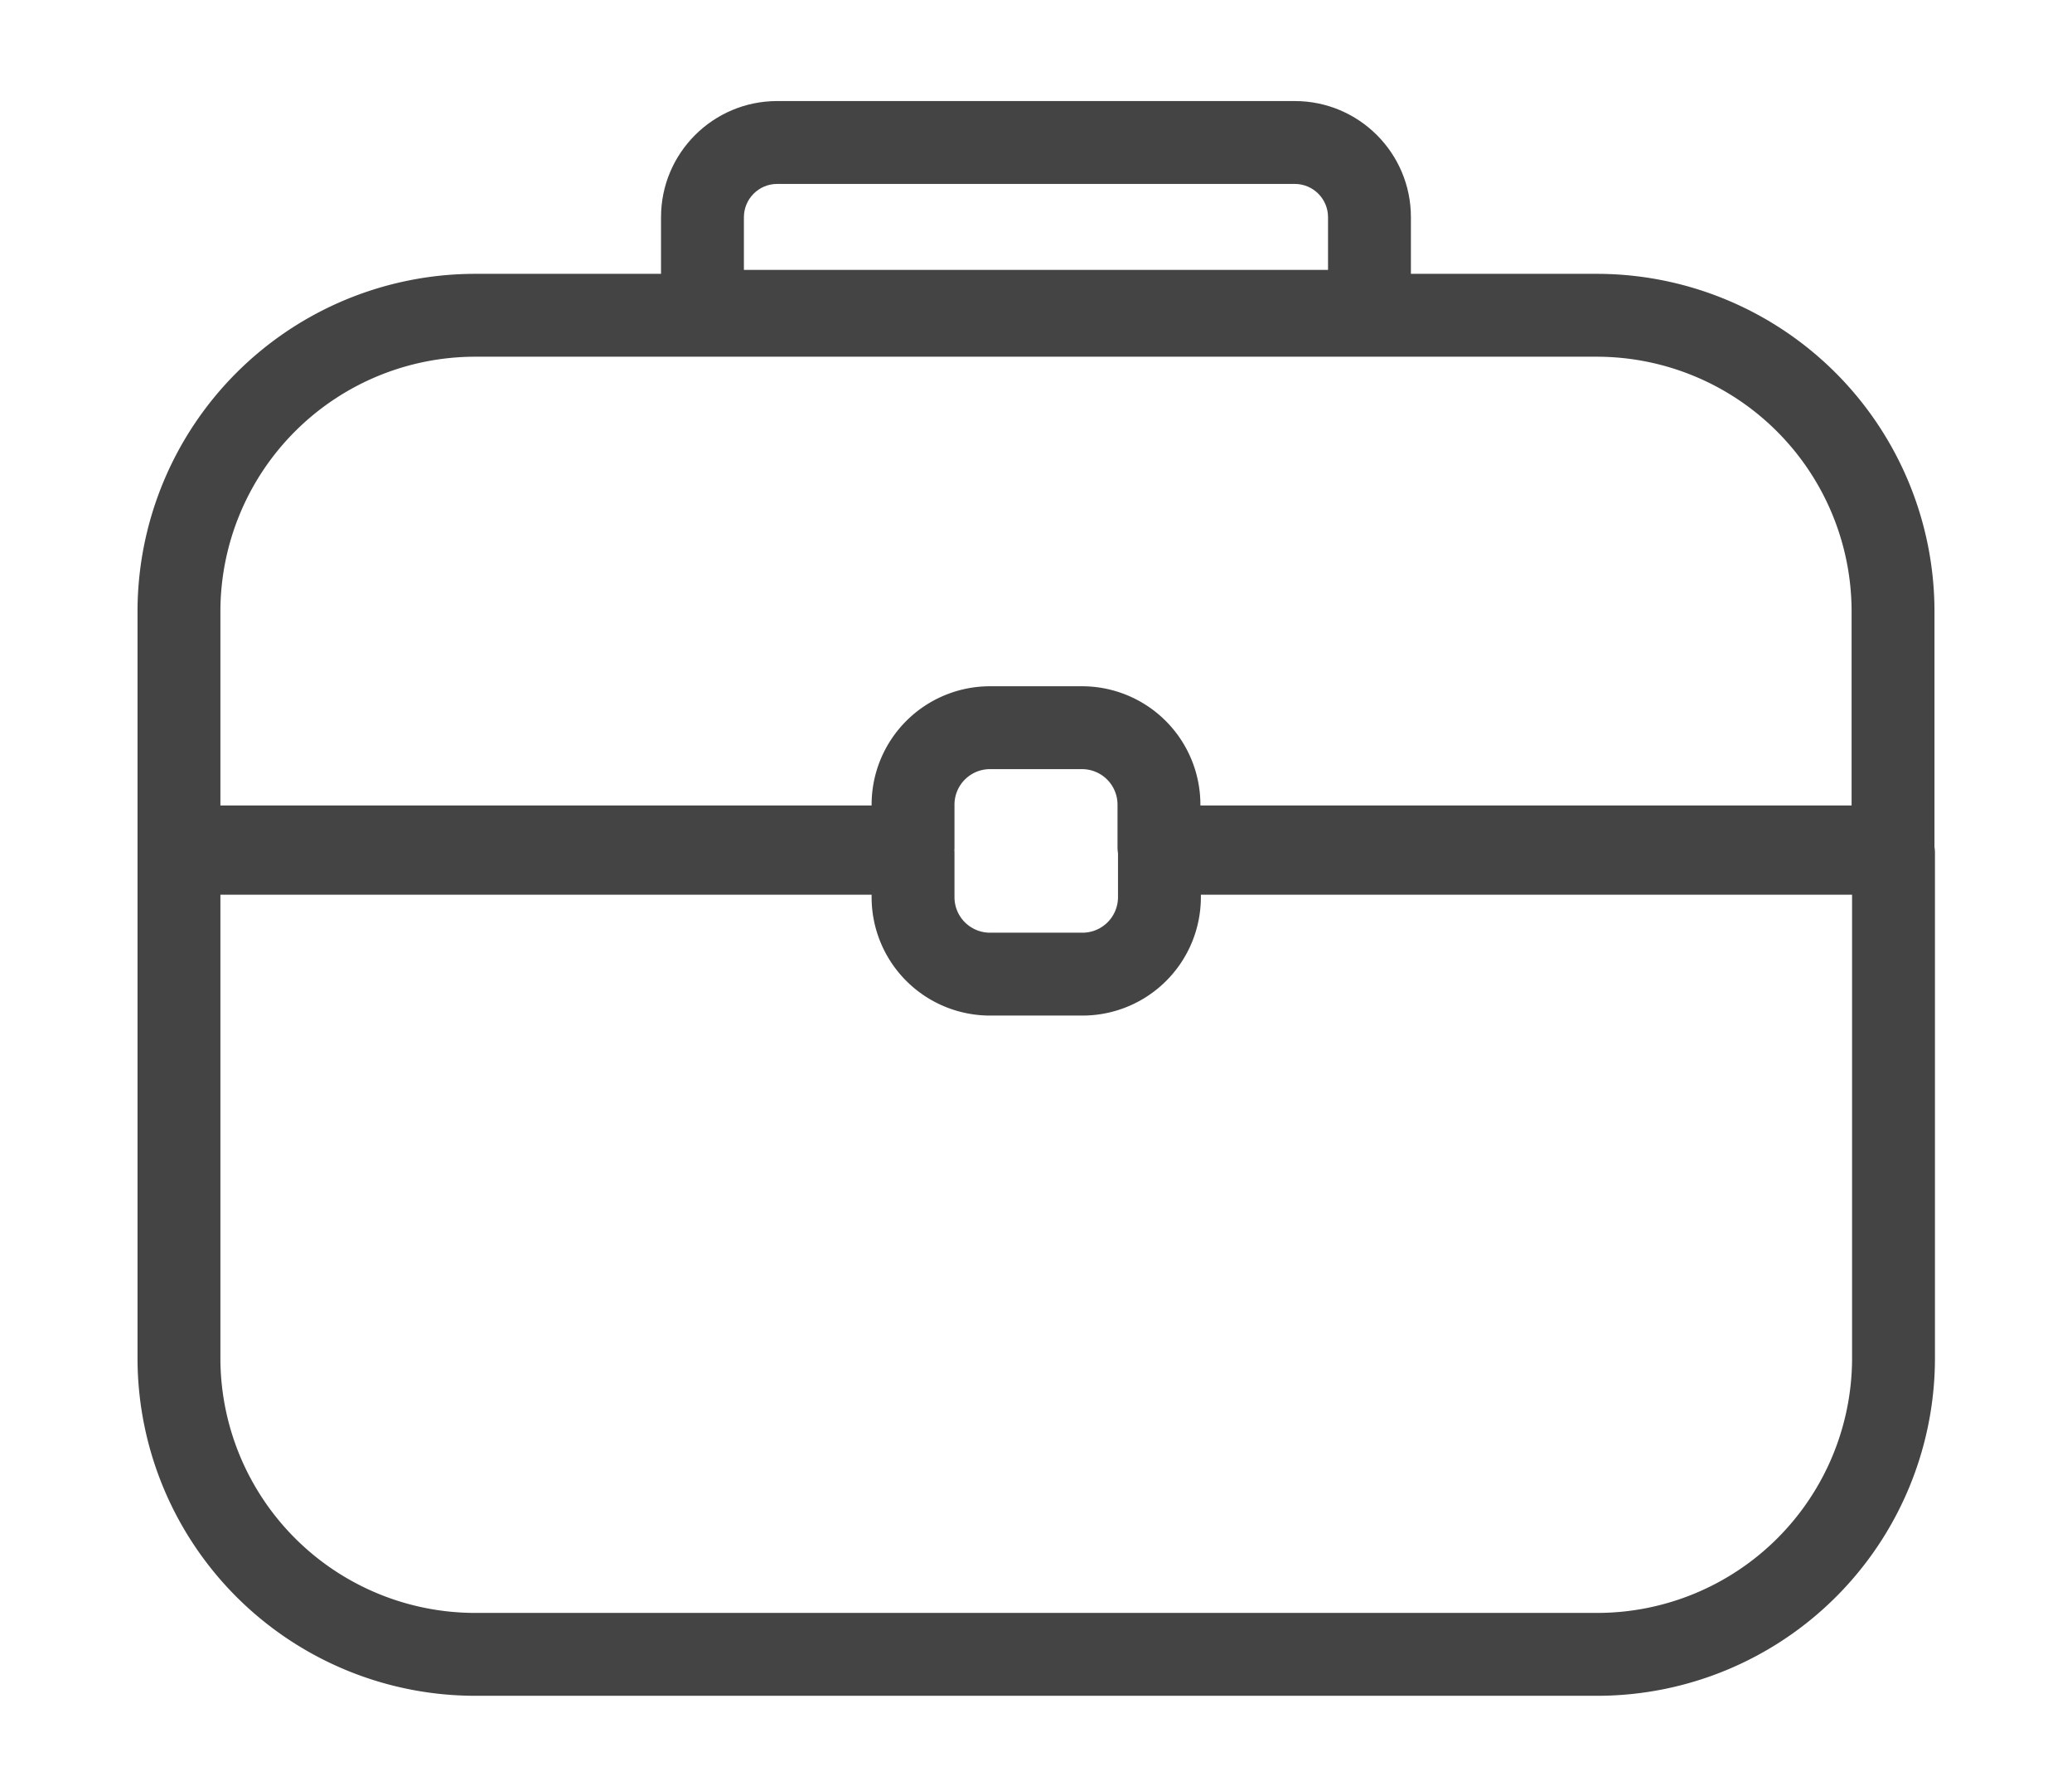 <svg id="Jobs_s_icon" xmlns="http://www.w3.org/2000/svg" width="35" height="30" viewBox="0 0 35 30">
  <rect id="Rectangle_18436" data-name="Rectangle 18436" width="35" height="30" fill="none"/>
  <g id="Group_22866" data-name="Group 22866" transform="translate(-3.186 -0.837)">
    <path id="Subtraction_78" data-name="Subtraction 78" d="M23.954,22.621H5a5.006,5.006,0,0,1-5-5V5A5.006,5.006,0,0,1,5,0H23.954a5.006,5.006,0,0,1,5,5V8.981h-12.4V8.267a1.3,1.3,0,0,0-1.3-1.3H13.7a1.3,1.3,0,0,0-1.3,1.3v.714H.071v.107H12.4V9.83a1.3,1.3,0,0,0,1.3,1.3h1.562a1.3,1.3,0,0,0,1.3-1.3V9.088h12.4V17.62A5.006,5.006,0,0,1,23.954,22.621Z" transform="translate(6.209 6.163)" fill="none" stroke="#444" stroke-linejoin="round" stroke-width="1.4"/>
    <g id="Path_21237" data-name="Path 21237" transform="translate(14.352 2.544)" fill="none" stroke-linejoin="round">
      <path d="M1.962,0h8.743a1.962,1.962,0,0,1,1.962,1.962V4.252H0V1.962A1.962,1.962,0,0,1,1.962,0Z" stroke="none"/>
      <path d="M 1.962 1.4 C 1.652 1.4 1.4 1.652 1.4 1.962 L 1.4 2.852 L 11.267 2.852 L 11.267 1.962 C 11.267 1.652 11.015 1.4 10.705 1.4 L 1.962 1.4 M 1.962 -1.430511474609375e-06 L 10.705 -1.430511474609375e-06 C 11.789 -1.430511474609375e-06 12.667 0.879 12.667 1.962 L 12.667 4.252 L 9.5367431640625e-07 4.252 L 9.5367431640625e-07 1.962 C 9.5367431640625e-07 0.879 0.879 -1.430511474609375e-06 1.962 -1.430511474609375e-06 Z" stroke="none" fill="#444"/>
    </g>
  </g>
</svg>
